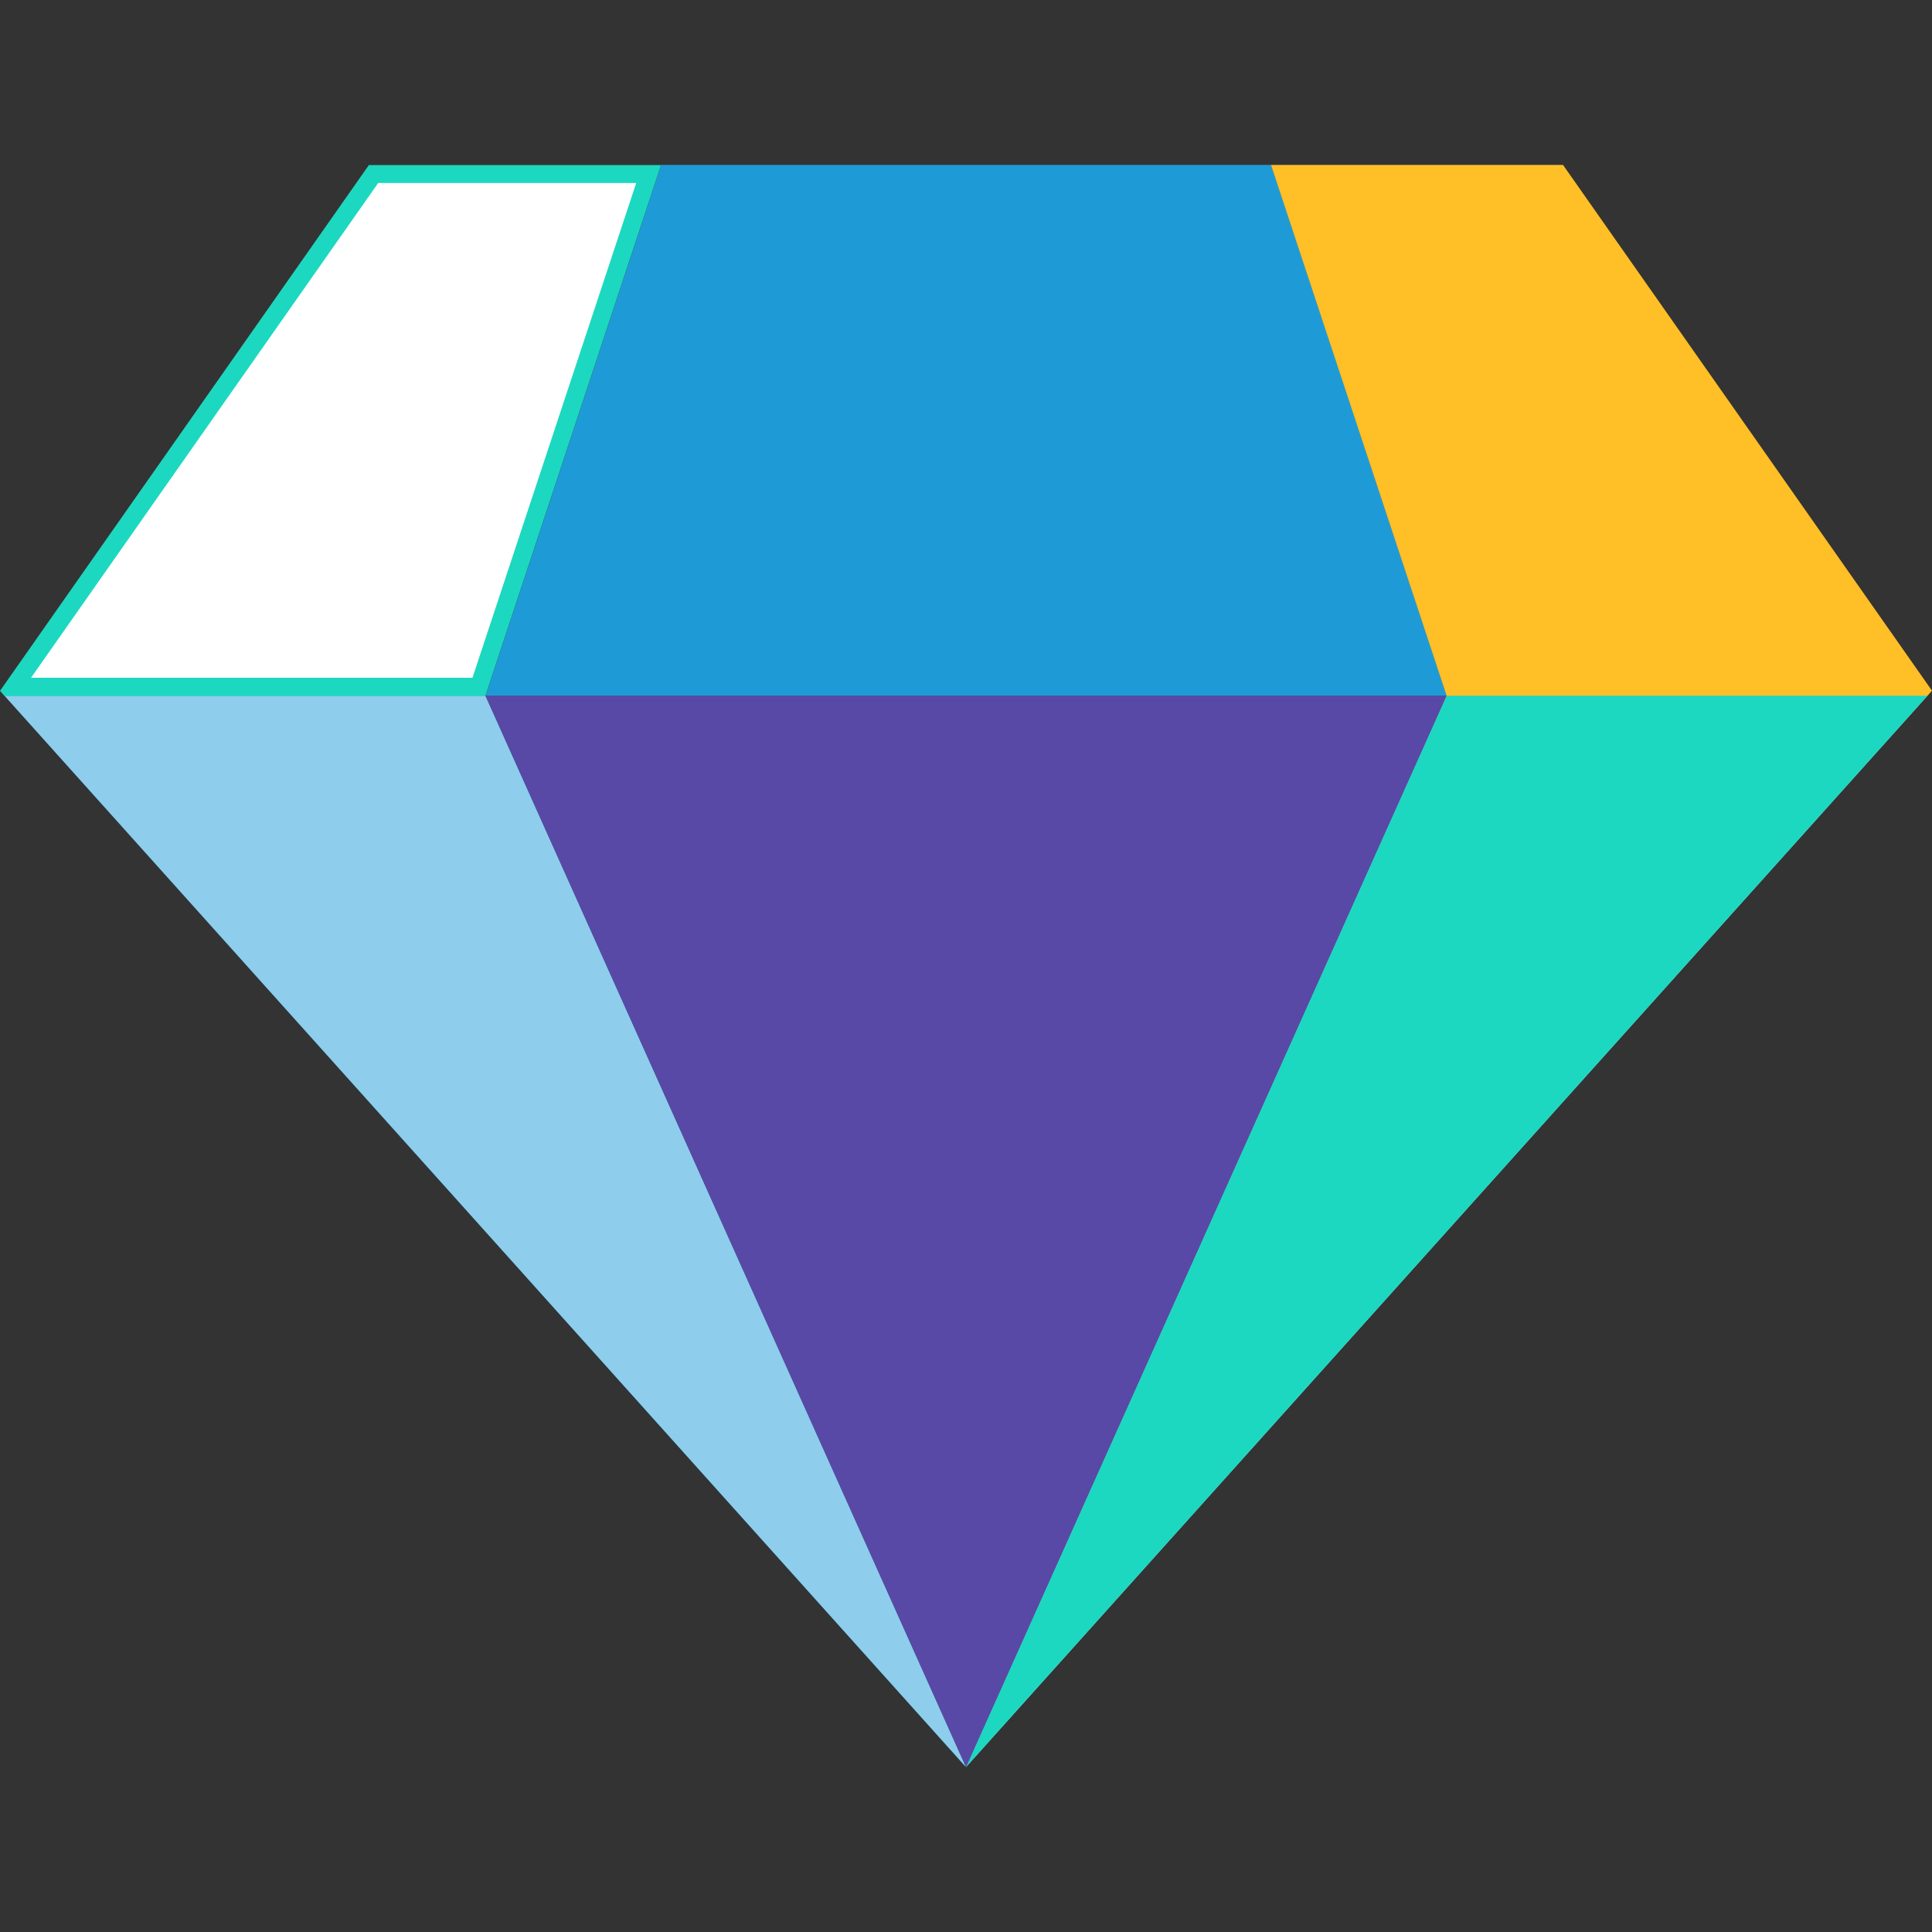 <?xml version="1.0" encoding="UTF-8"?><svg id="Layer_1" xmlns="http://www.w3.org/2000/svg" viewBox="0 0 112 112"><rect x="0" y="0" width="112" height="112" fill="#333333" stroke="none"/><defs><style>.cls-1{fill:#fff;}.cls-2{fill:#0099dc;}.cls-3{fill:#b7d8f3;}.cls-4{fill:#1cd8c0;}.cls-5{fill:#5949a7;}.cls-6{fill:#1e9bd7;}.cls-7{fill:#ffbf27;}.cls-8{fill:#8ecdeb;}</style></defs><path id="Path_19528" class="cls-2" d="m.11,40.16l55.89,62.28-27.86-62.11H.26l-.15-.17Z"/><path id="Path_19529" class="cls-8" d="m.26,40.33l55.74,62.11-27.86-62.11H.26Z"/><path id="Path_19530" class="cls-3" d="m83.86,40.33l-27.86,62.11,55.74-62.11h-27.88Z"/><path id="Path_19531" class="cls-4" d="m83.86,40.33l-27.86,62.11,55.74-62.11h-27.88Z"/><path id="Path_19532" class="cls-5" d="m28.14,40.33l27.86,62.11,27.86-62.11H28.14Z"/><path id="Path_19533" class="cls-6" d="m73.68,9.56h-35.35l-10.18,30.77h55.72l-10.18-30.77Z"/><g id="Path_19534"><path class="cls-1" d="m27.76,39.81H.8L21.66,10.08h15.94l-9.84,29.72Z"/><path class="cls-4" d="m21.93,10.6L1.8,39.29h25.59l9.49-28.68h-14.95m-.54-1.04h16.93l-10.18,30.77H.26l-.26-.29L21.39,9.56Z"/></g><path id="Path_19535" class="cls-7" d="m90.61,9.56h-16.93l10.18,30.77h27.88l.26-.29-21.39-30.48Z"/></svg>